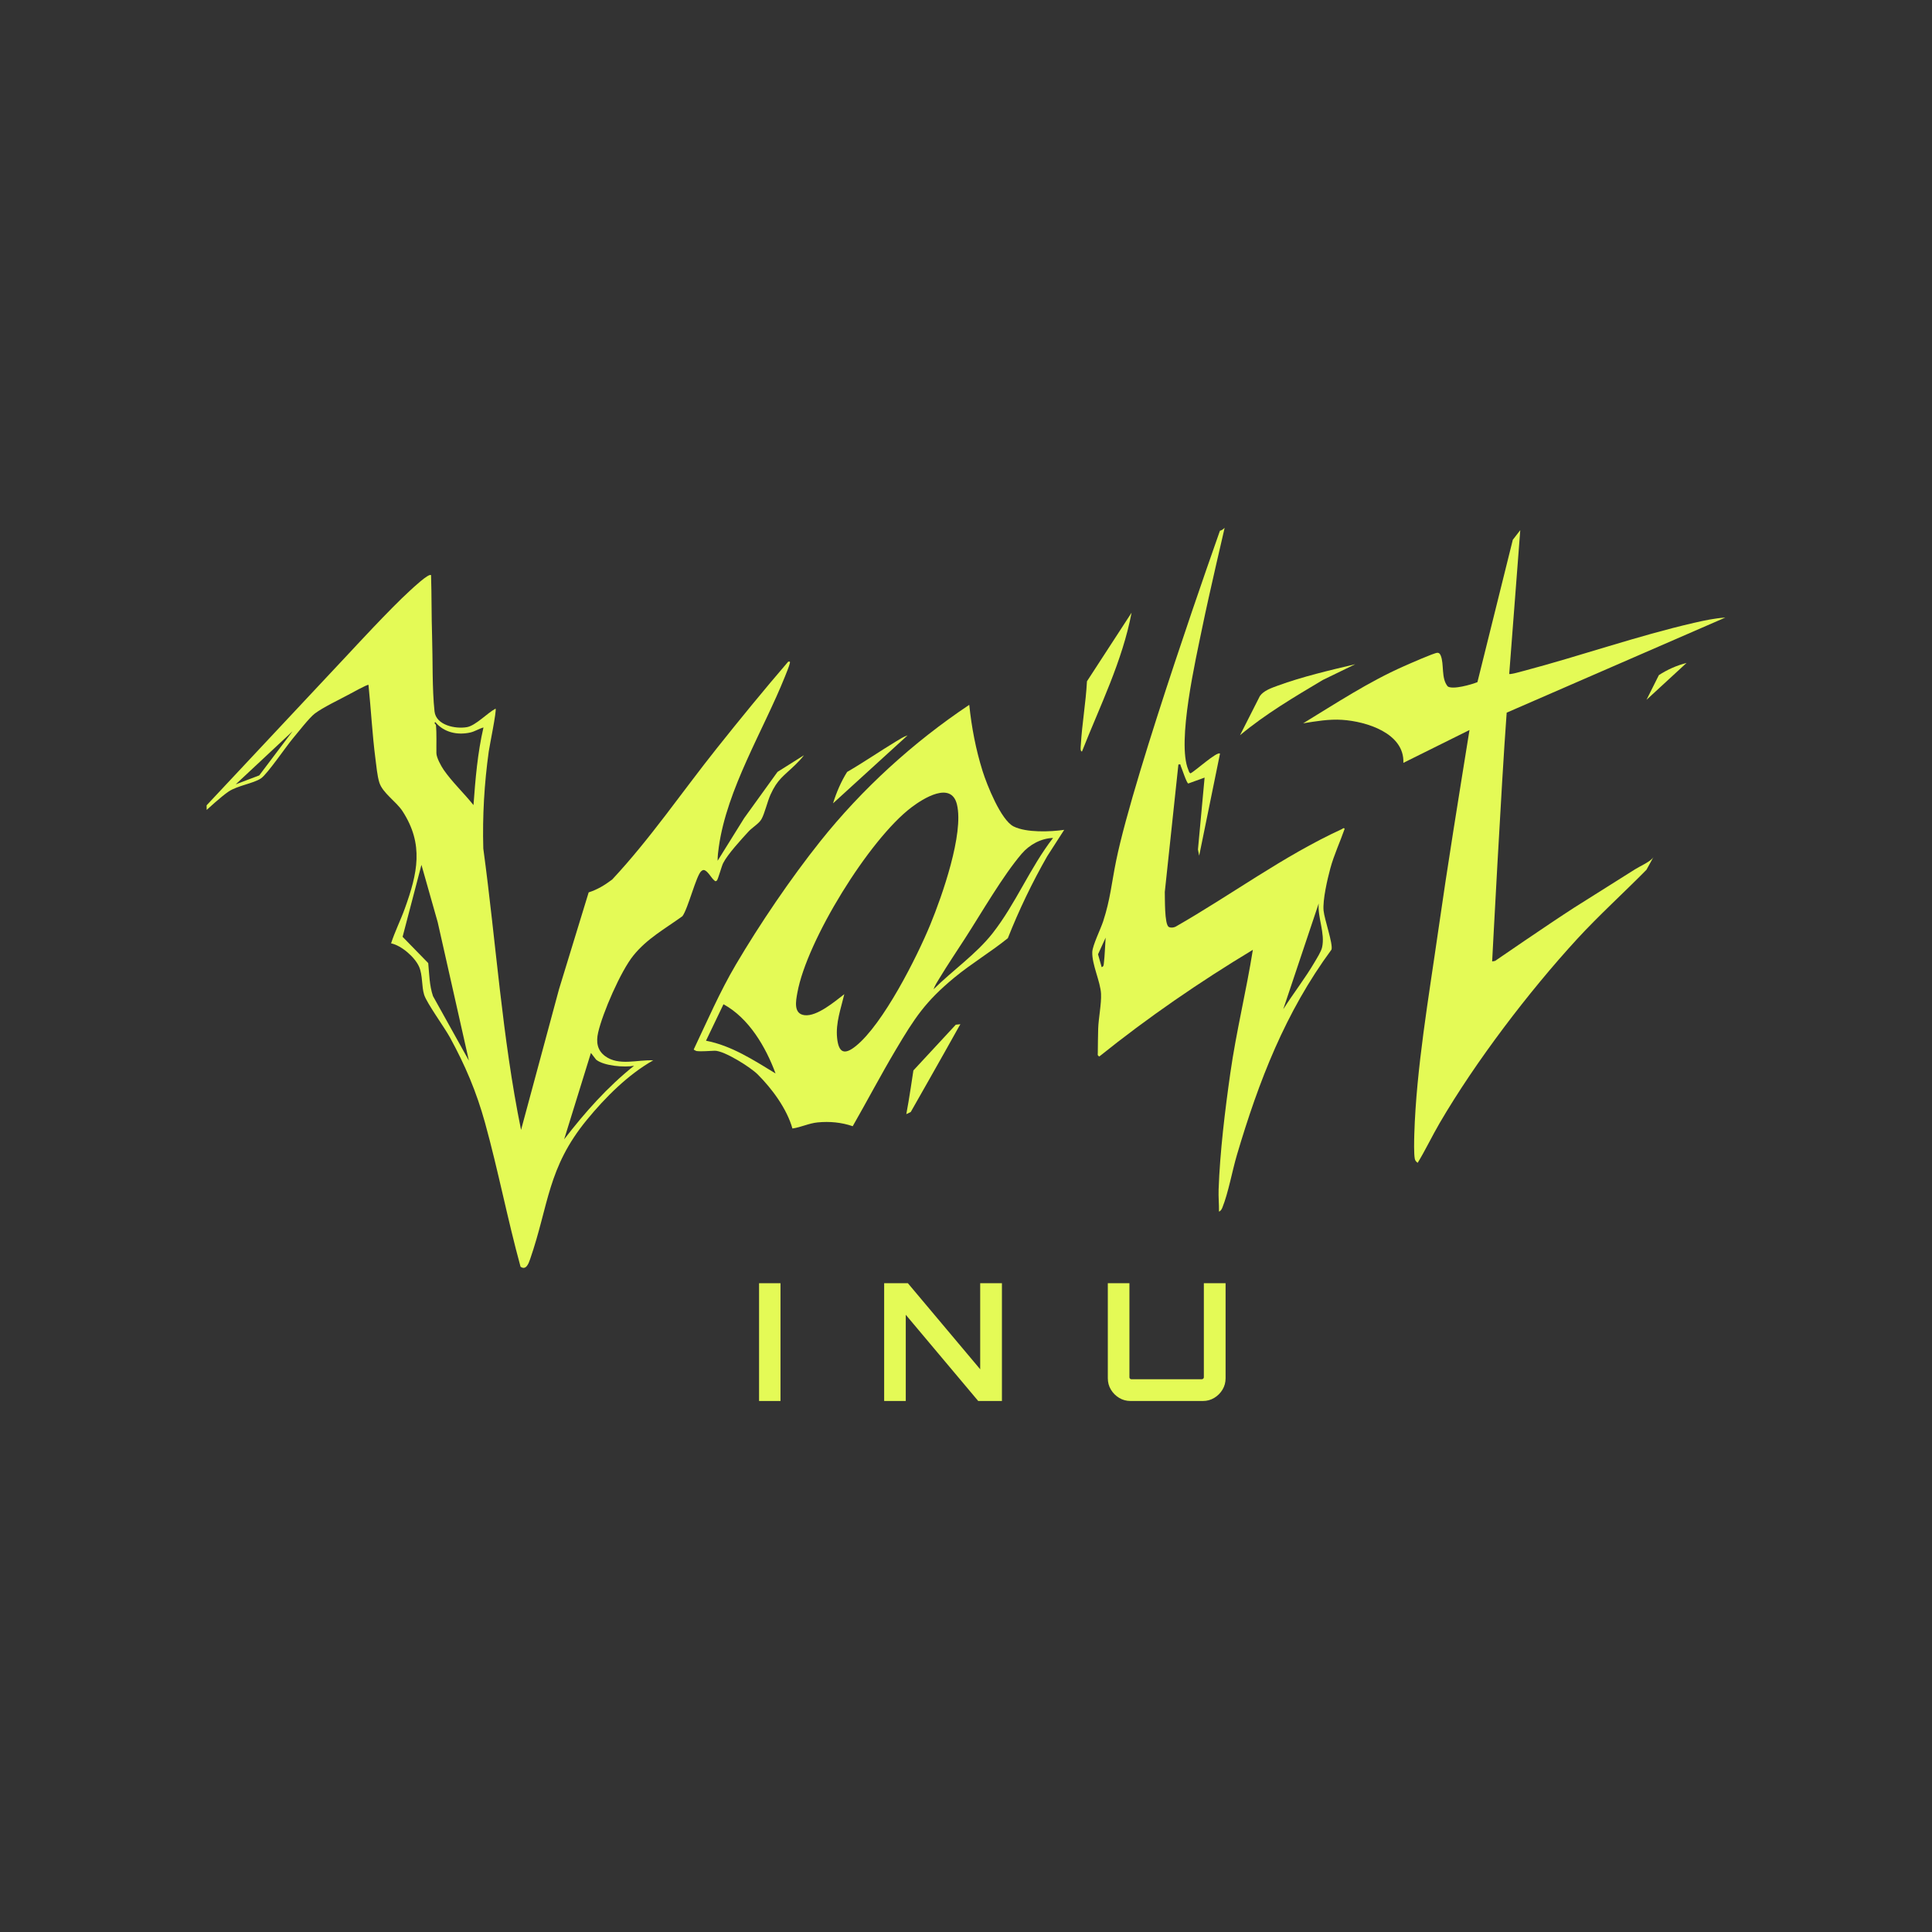 <?xml version="1.0" encoding="UTF-8"?>
<svg id="_Слой_1" data-name="Слой 1" xmlns="http://www.w3.org/2000/svg" viewBox="0 0 566.93 566.93">
  <rect x="0" y="0" width="566.93" height="566.93" fill="#333333" stroke="none"/>
  <defs>
    <style>
      .cls-1 {
        fill: #e4fa56;
      }
    </style>
  </defs>
  <g>
    <path class="cls-1" d="M120.26,173.36c.73-.66,5.56-5.25,6.23-4.58.19,5.91.11,11.84.3,17.76.22,6.81,0,15.69.72,22.22.44,4.07,6.16,5.21,9.53,4.61,2.55-.46,6.02-4.19,8.38-5.43.38.51-1.77,10.91-2,12.57-1.31,9.43-1.87,18.94-1.6,28.48,3.74,27.51,5.52,55.36,11.08,82.57l11.13-41.26,8.71-28.44c2.55-.8,4.79-2.18,6.9-3.77,11.16-11.95,20.48-25.68,30.7-38.51,6.84-8.59,13.8-17.1,20.95-25.42.49-.08.59-.05.48.46-.18.85-1.04,2.92-1.41,3.86-6.35,15.85-17.03,32.97-19.43,50.04-.19,1.33-.36,2.71-.35,4.06l7.8-12.52,9.77-13.55,7.76-4.89c-.75,1.02-1.69,1.98-2.6,2.87-3.4,3.28-5.16,4.16-7.21,8.69-.94,2.07-1.7,5.52-2.66,7.21-.73,1.29-2.7,2.43-3.74,3.56-2.11,2.29-6.21,6.75-7.52,9.37-.45.91-1.5,4.83-1.83,5.08-.47.36-.52.11-.85-.15-.73-.57-1.98-2.96-3.03-2.95-.29,0-.47.17-.68.33-1.45,1.13-3.93,11.17-5.55,13.23-5.08,3.68-10.34,6.52-14.39,11.54-3.71,4.59-9.03,16.85-10.34,22.63-.62,2.75-.26,5.16,2.05,6.87,4.02,2.97,9.52,1.02,14.12,1.25-7.4,4.18-14.06,10.87-19.44,17.42-11.62,14.14-11.17,25.04-16.69,40.95-.44,1.27-1.19,3.33-2.8,2.19-3.83-13.96-6.56-28.27-10.42-42.23-2.51-9.07-5.81-16.87-10.32-25.1-1.63-2.96-6.76-10-7.54-12.45s-.4-5.77-1.49-8.25c-1.23-2.81-5.21-6.26-8.22-6.86,1.11-3.45,2.8-6.8,4.05-10.27,3.69-10.25,5.65-18.73-.68-28.5-1.86-2.87-5.86-5.33-6.83-8.46-.6-1.95-.86-4.84-1.13-6.93-.93-7.18-1.3-14.49-2.04-21.69-.22-.24-5.28,2.57-5.93,2.91-2.76,1.47-7.5,3.75-9.83,5.51-1.57,1.18-4.89,5.46-6.37,7.22-2.03,2.4-7.54,10.53-9.41,11.79-2.26,1.52-6.81,2.08-9.51,3.87-2.09,1.39-6.43,5.39-6.43,5.39l-.02-1.35,42.34-45.2s11.65-12.64,17.27-17.73ZM127.92,212.72c.25,2.6.1,5.63.14,8.29.02,1.32,1.36,3.75,2.13,4.88,2.42,3.53,6.06,6.96,8.75,10.36.56-7.63,1.2-15.31,2.93-22.78-1.31.35-2.52,1.18-3.87,1.48-3.76.84-7.75-.01-10.26-3.06-.54.27.17.74.18.82ZM85.82,214.61l-16.65,15.55,6.9-2.62,9.75-12.92ZM137.6,311.26l-9.16-40.65-4.77-16.83-5.53,21.12,7.52,7.71c.32,3.26.33,6.55,1.4,9.69l10.55,18.96ZM186.07,312.74c-2.8.55-8.92.05-11.15-1.8l-1.52-1.97-7.85,25.35c6.09-7.9,12.7-15.36,20.52-21.59Z"/>
    <path class="cls-1" d="M485.18,251.51c-.7,1.27-4.07,2.73-5.37,3.57-5.95,3.76-11.9,7.5-17.85,11.24-7.83,5.05-23.24,15.65-23.24,15.65l-.86.16s2.71-52.04,4.22-72.39c.02-.21.03-.41.05-.62,0,0,64.15-27.9,64.15-27.9-3.08.19-6.2.86-9.2,1.55-16.63,3.84-33.34,9.7-49.91,14.09-.64.17-4.03,1.14-4.3.9l3.24-42.19-2.19,2.83-10.38,41.77c-1.79.72-7.23,2.28-8.72,1.25-1.98-2.36-1.01-6.55-2.04-9.03-.2-.48-.46-.86-1.03-.83-.98.04-8.27,3.27-9.77,3.93-10.4,4.59-19.91,10.87-29.58,16.76,3.77-.61,7.56-1.27,11.43-1.02,7.1.45,18.33,3.92,17.98,12.62l19.4-9.63c-3.16,19.68-6.38,39.37-9.2,59.11-2.72,19.07-6.41,40.29-6.99,59.44-.05,1.71-.16,5.83.15,7.3.12.56.42.82.84,1.15,2.29-3.77,4.21-7.84,6.46-11.69,10.52-18.02,26.2-38.61,40.33-53.99,6.19-6.75,13.91-13.78,20.34-20.31l2.05-3.73Z"/>
    <path class="cls-1" d="M204.41,308.43c-.09-.01-.88-.39-.84-.48,4-8.42,7.63-16.87,12.37-24.91,7.04-11.94,16.1-25.29,24.73-36.12,12.27-15.4,27.37-29.17,43.75-40.09.68,6.58,1.93,13.12,3.91,19.43,1.25,3.98,5.36,14.37,9.1,16.25s10.83,1.59,14.85,1l-4.98,7.74c-4.42,7.73-8.28,15.77-11.56,24.06-5.05,4.07-10.71,7.44-15.71,11.57-8.52,7.03-11.66,11.89-17.2,21.22-4.37,7.36-8.36,14.95-12.61,22.38-3.3-1.14-6.8-1.46-10.28-1.12-2.58.25-4.87,1.43-7.41,1.79-1.62-5.78-5.98-11.68-10.23-15.91-2.1-2.09-9.8-6.95-12.57-6.91-1.58.03-3.85.28-5.31.09ZM247.75,291.75c-.99,4.21-2.56,8.41-2.11,12.82s2.15,5.1,5.52,2.37c7.99-6.45,17.85-25.95,21.84-35.65,3.45-8.39,9.88-26.63,7.81-35.22-1.68-6.97-9.95-1.74-13.35.84-12.43,9.42-30.73,39.11-33.48,54.41-.43,2.37-1.22,6.2,2.13,6.58,3.66.42,8.84-4.02,11.64-6.16ZM309,245.89c-3.55.12-6.92,1.98-9.2,4.64-5.56,6.51-11.76,17.31-16.57,24.76-2.54,3.94-5.2,7.87-7.62,11.88-.58.96-1.32,2.07-1.66,3.12,5.51-5.48,12.5-10.3,17.29-16.4,6.86-8.74,10.98-19.23,17.77-28ZM227.58,315c-2.87-7.77-7.81-16.24-15.28-20.31l-5.13,10.7c7.53,1.45,13.97,5.7,20.4,9.6Z"/>
    <path class="cls-1" d="M358,221.14l-6.11,29.96-.36-1.81,1.95-21.11-4.78,1.73c-.48-.02-1.87-4.4-2.21-5.12-.18-.39.14-.6-.7-.45l-3.99,37.4c.07,1.7-.14,9.52,1.17,10.26.56.32,1.4.22,1.98-.06,16.24-9.27,31.71-20.79,48.72-28.6.27-.12.69-.59.9-.11-1.35,3.87-3.13,7.64-4.2,11.6-.86,3.19-2.26,9.21-1.98,12.36.24,2.58,2.82,9.78,2.33,11.46-13.54,18.38-21.33,38.54-27.76,60.27-1.39,4.71-2.51,11.11-4.27,15.45-.19.47-.47,1-.99,1.16.04-2.15-.19-4.32-.11-6.46.39-11,1.88-23.26,3.44-34.18,1.73-12.16,4.68-24.06,6.61-36.17-15.66,9.44-30.81,19.85-45.07,31.31-.58-.37-.44-.51-.43-1.05.04-2.34.03-4.74.11-7.08.1-3.14.98-7.3.84-10.27-.17-3.57-2.7-8.6-2.57-12.26.07-1.93,2.45-6.75,3.19-9,2.11-6.44,2.49-11.35,3.82-17.83,5.35-26.13,30.45-96.8,30.45-96.8.61-.09,1.38-.84,1.38-.84,0,0-4.66,19.92-6.54,29.12s-7.56,33.81-4.12,41.87c.16.39.21.81.62,1.05,1.2-.49,7.87-6.6,8.68-5.79ZM376.57,296.14c2.94-4.63,6.41-9.06,9.18-13.79.7-1.2,1.92-3.09,2.21-4.38.92-4.13-1.34-8.67-1-12.86l-10.4,31.04ZM323.27,283.79c.62-.14.59-.67.65-1.16.29-2.46.34-5.01.52-7.48l-2.23,4.88,1.06,3.77Z"/>
    <path class="cls-1" d="M317.51,220.52c-.6,0-.38-1.42-.36-1.81.35-6.24,1.48-12.53,1.81-18.79l13.09-20.13c-2.69,14.22-9.28,27.36-14.55,40.73Z"/>
    <path class="cls-1" d="M397.69,194.91l-9.55,4.64c-8.36,4.99-16.77,9.94-24.26,16.19l5.82-11.49c1.11-1.61,3.48-2.4,5.28-3.06,7.19-2.63,15.25-4.51,22.7-6.28Z"/>
    <path class="cls-1" d="M281.82,300.55s-.38.62-.54.92c-4.43,7.98-14.03,24.84-14.03,24.84l-1.3.63c.75-3.79,2.08-12.83,2.08-12.83l12.44-13.42,1.34-.14Z"/>
    <path class="cls-1" d="M266.33,215.78l-21.88,19.95c.97-3.15,2.37-6.42,4.13-9.21,4.88-2.83,9.54-6.04,14.36-8.96,1.03-.63,2.25-1.42,3.39-1.78Z"/>
    <path class="cls-1" d="M494.9,194.54l-11.75,10.82,3.63-7.25c2.43-1.59,5.28-2.87,8.12-3.57Z"/>
  </g>
  <g>
    <path class="cls-1" d="M222.74,411.11v-34.56h6.29v34.56h-6.29Z"/>
    <path class="cls-1" d="M259.45,411.11v-34.56h6.96l21.22,25.25v-25.25h6.38v34.56h-6.96l-21.26-25.3v25.3h-6.34Z"/>
    <path class="cls-1" d="M328.41,410.2c-1.01-.61-1.82-1.42-2.42-2.42-.61-1.01-.91-2.12-.91-3.34v-27.89h6.34v27.6c0,.16.05.3.17.41.11.11.25.17.41.17h20.64c.16,0,.3-.06.43-.17.13-.11.19-.25.19-.41v-27.6h6.38v27.89c0,1.22-.3,2.33-.91,3.34-.61,1.01-1.42,1.82-2.42,2.42-1.01.61-2.12.91-3.34.91h-21.22c-1.22,0-2.33-.3-3.34-.91Z"/>
  </g>
</svg>
